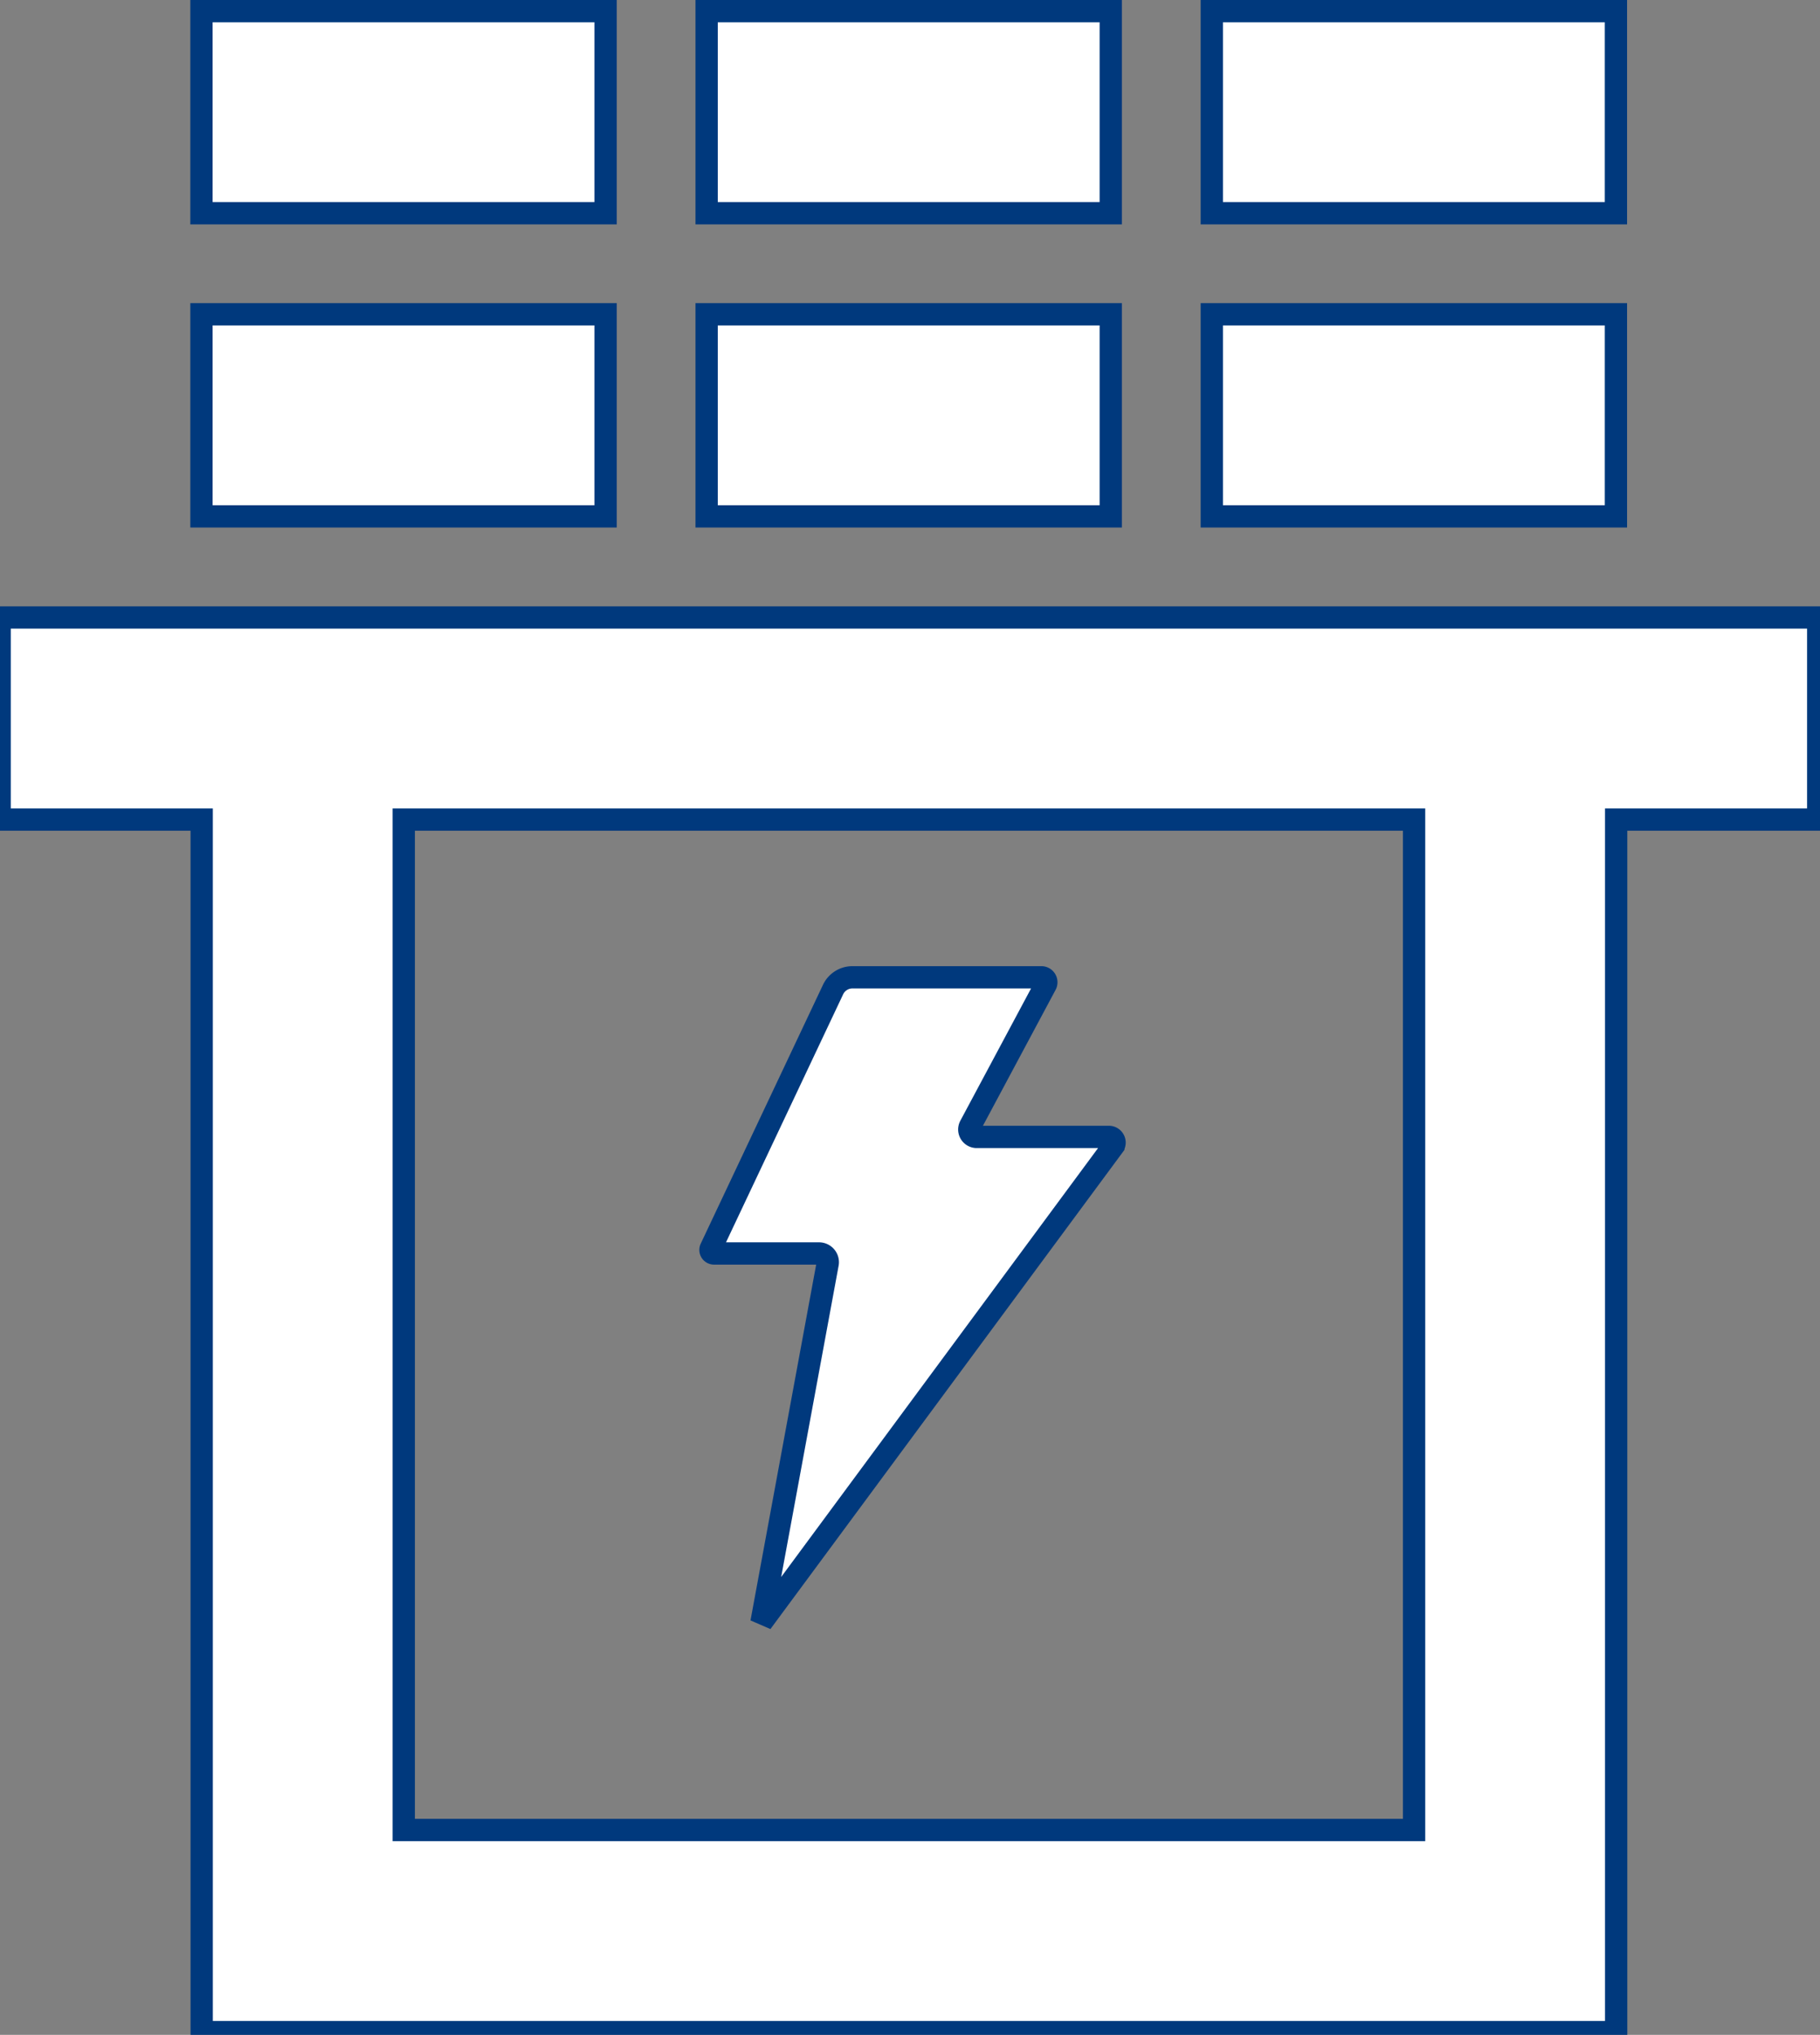 <svg xmlns="http://www.w3.org/2000/svg" xmlns:xlink="http://www.w3.org/1999/xlink" width="24.499" height="27.388" viewBox="0 0 24.499 27.388">
  <rect x="0" y="0" width="24.499" height="27.388" fill="#808080" stroke="none"/>
  <defs>
    <clipPath id="clip-path">
      <rect id="矩形_16124" data-name="矩形 16124" width="24.499" height="27.244" fill="#fff" stroke="#00397d" stroke-width="0.3"/>
    </clipPath>
  </defs>
  <g id="组_18148" data-name="组 18148" transform="translate(0 0.145)">
    <g id="组_18147" data-name="组 18147" transform="translate(0 0)">
      <g id="组_18146" data-name="组 18146" transform="translate(0 0)" clip-path="url(#clip-path)">
        <path id="路径_17633" data-name="路径 17633" d="M676.36,403.937H651.88v2.72h2.72v16.32h19.04v-16.32h2.72Zm-5.44,16.32h-13.6v-13.6h13.6v13.6Zm0,0" transform="translate(-651.885 -395.771)" fill="#fff" stroke="#00397d" stroke-width="0.3"/>
      </g>
    </g>
    <path id="路径_17634" data-name="路径 17634" d="M727.043,215.857h1.419a.118.118,0,0,1,.109.144l-.89,4.822s0,0,0,0l4.737-6.411a.077.077,0,0,0-.056-.124h-1.792a.1.1,0,0,1-.079-.148l1.016-1.9a.067.067,0,0,0-.054-.1H728.9a.288.288,0,0,0-.258.171L727,215.787a.048.048,0,0,0,.04.07Zm-6.9-16.721h5.44v2.72h-5.44Zm0,4.08h5.44v2.72h-5.44Zm13.6-4.08h5.44v2.72h-5.44Zm0,4.08h5.44v2.72h-5.44Zm-6.8-4.08h5.44v2.72h-5.44Zm0,4.08h5.44v2.72h-5.44Zm0,0" transform="translate(-717.431 -199.131)" fill="#fff" stroke="#00397d" stroke-width="0.3"/>
  </g>
</svg>
